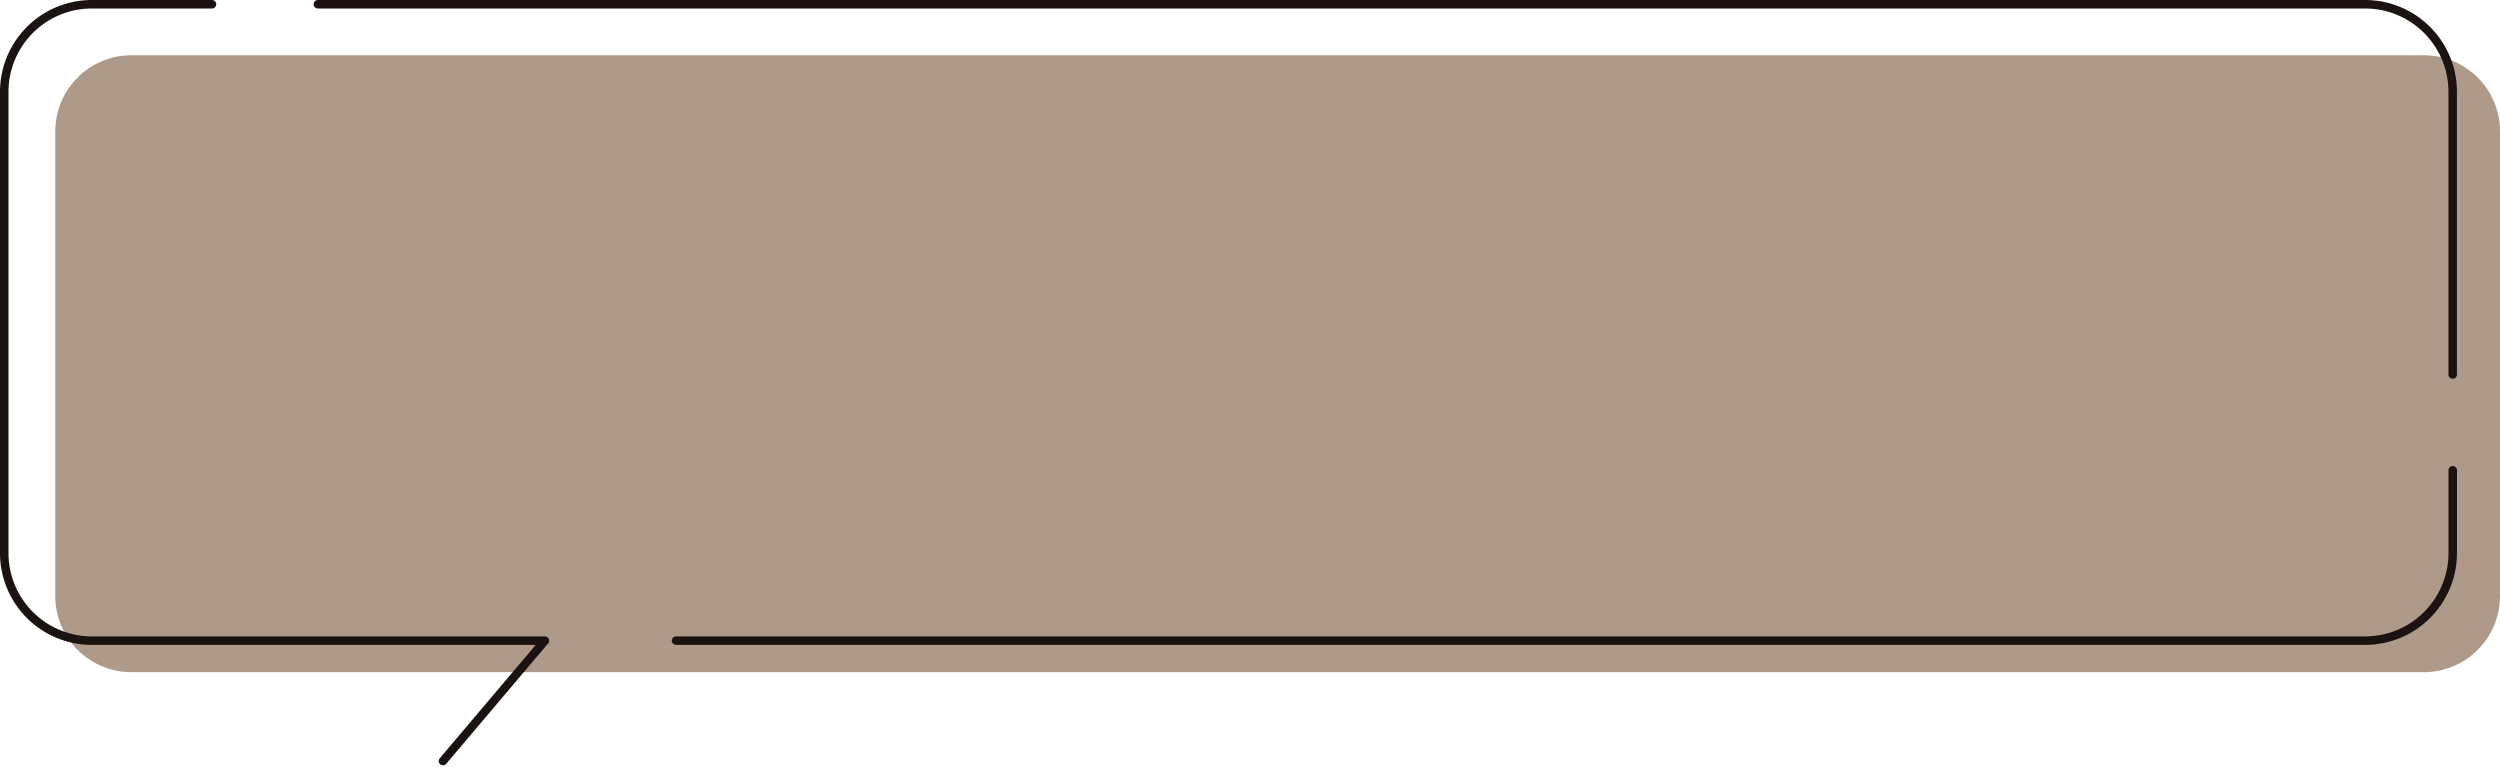 <svg xmlns="http://www.w3.org/2000/svg" width="293.999" height="90.205" viewBox="0 0 293.999 90.205">
  <g id="グループ_119347" data-name="グループ 119347" transform="translate(-1.5 -1.5)">
    <path id="パス_73869" data-name="パス 73869" d="M299.562,95.51H29.961a8.949,8.949,0,0,1-8.949-8.949V31.915a8.949,8.949,0,0,1,8.949-8.949h269.6a8.949,8.949,0,0,1,8.949,8.949V86.562a8.949,8.949,0,0,1-8.949,8.949" transform="translate(-13.012 -14.966)" fill="#af9989"/>
    <path id="パス_73870" data-name="パス 73870" d="M26.429,2H12.3A10.3,10.3,0,0,0,2,12.3V66.54a10.3,10.3,0,0,0,10.3,10.3h53.28L53.593,91" transform="translate(0 0)" fill="none" stroke="#1a1311" stroke-linecap="round" stroke-linejoin="round" stroke-width="1"/>
    <path id="パス_73871" data-name="パス 73871" d="M374.5,45.54V12.3A10.3,10.3,0,0,0,364.2,2H123.451" transform="translate(-84.564 0)" fill="none" stroke="#1a1311" stroke-linecap="round" stroke-linejoin="round" stroke-width="1"/>
    <path id="パス_73872" data-name="パス 73872" d="M262.124,202.494H460.759a10.3,10.3,0,0,0,10.3-10.3v-9.729" transform="translate(-181.12 -125.656)" fill="none" stroke="#1a1311" stroke-linecap="round" stroke-linejoin="round" stroke-width="1"/>
  </g>
</svg>
